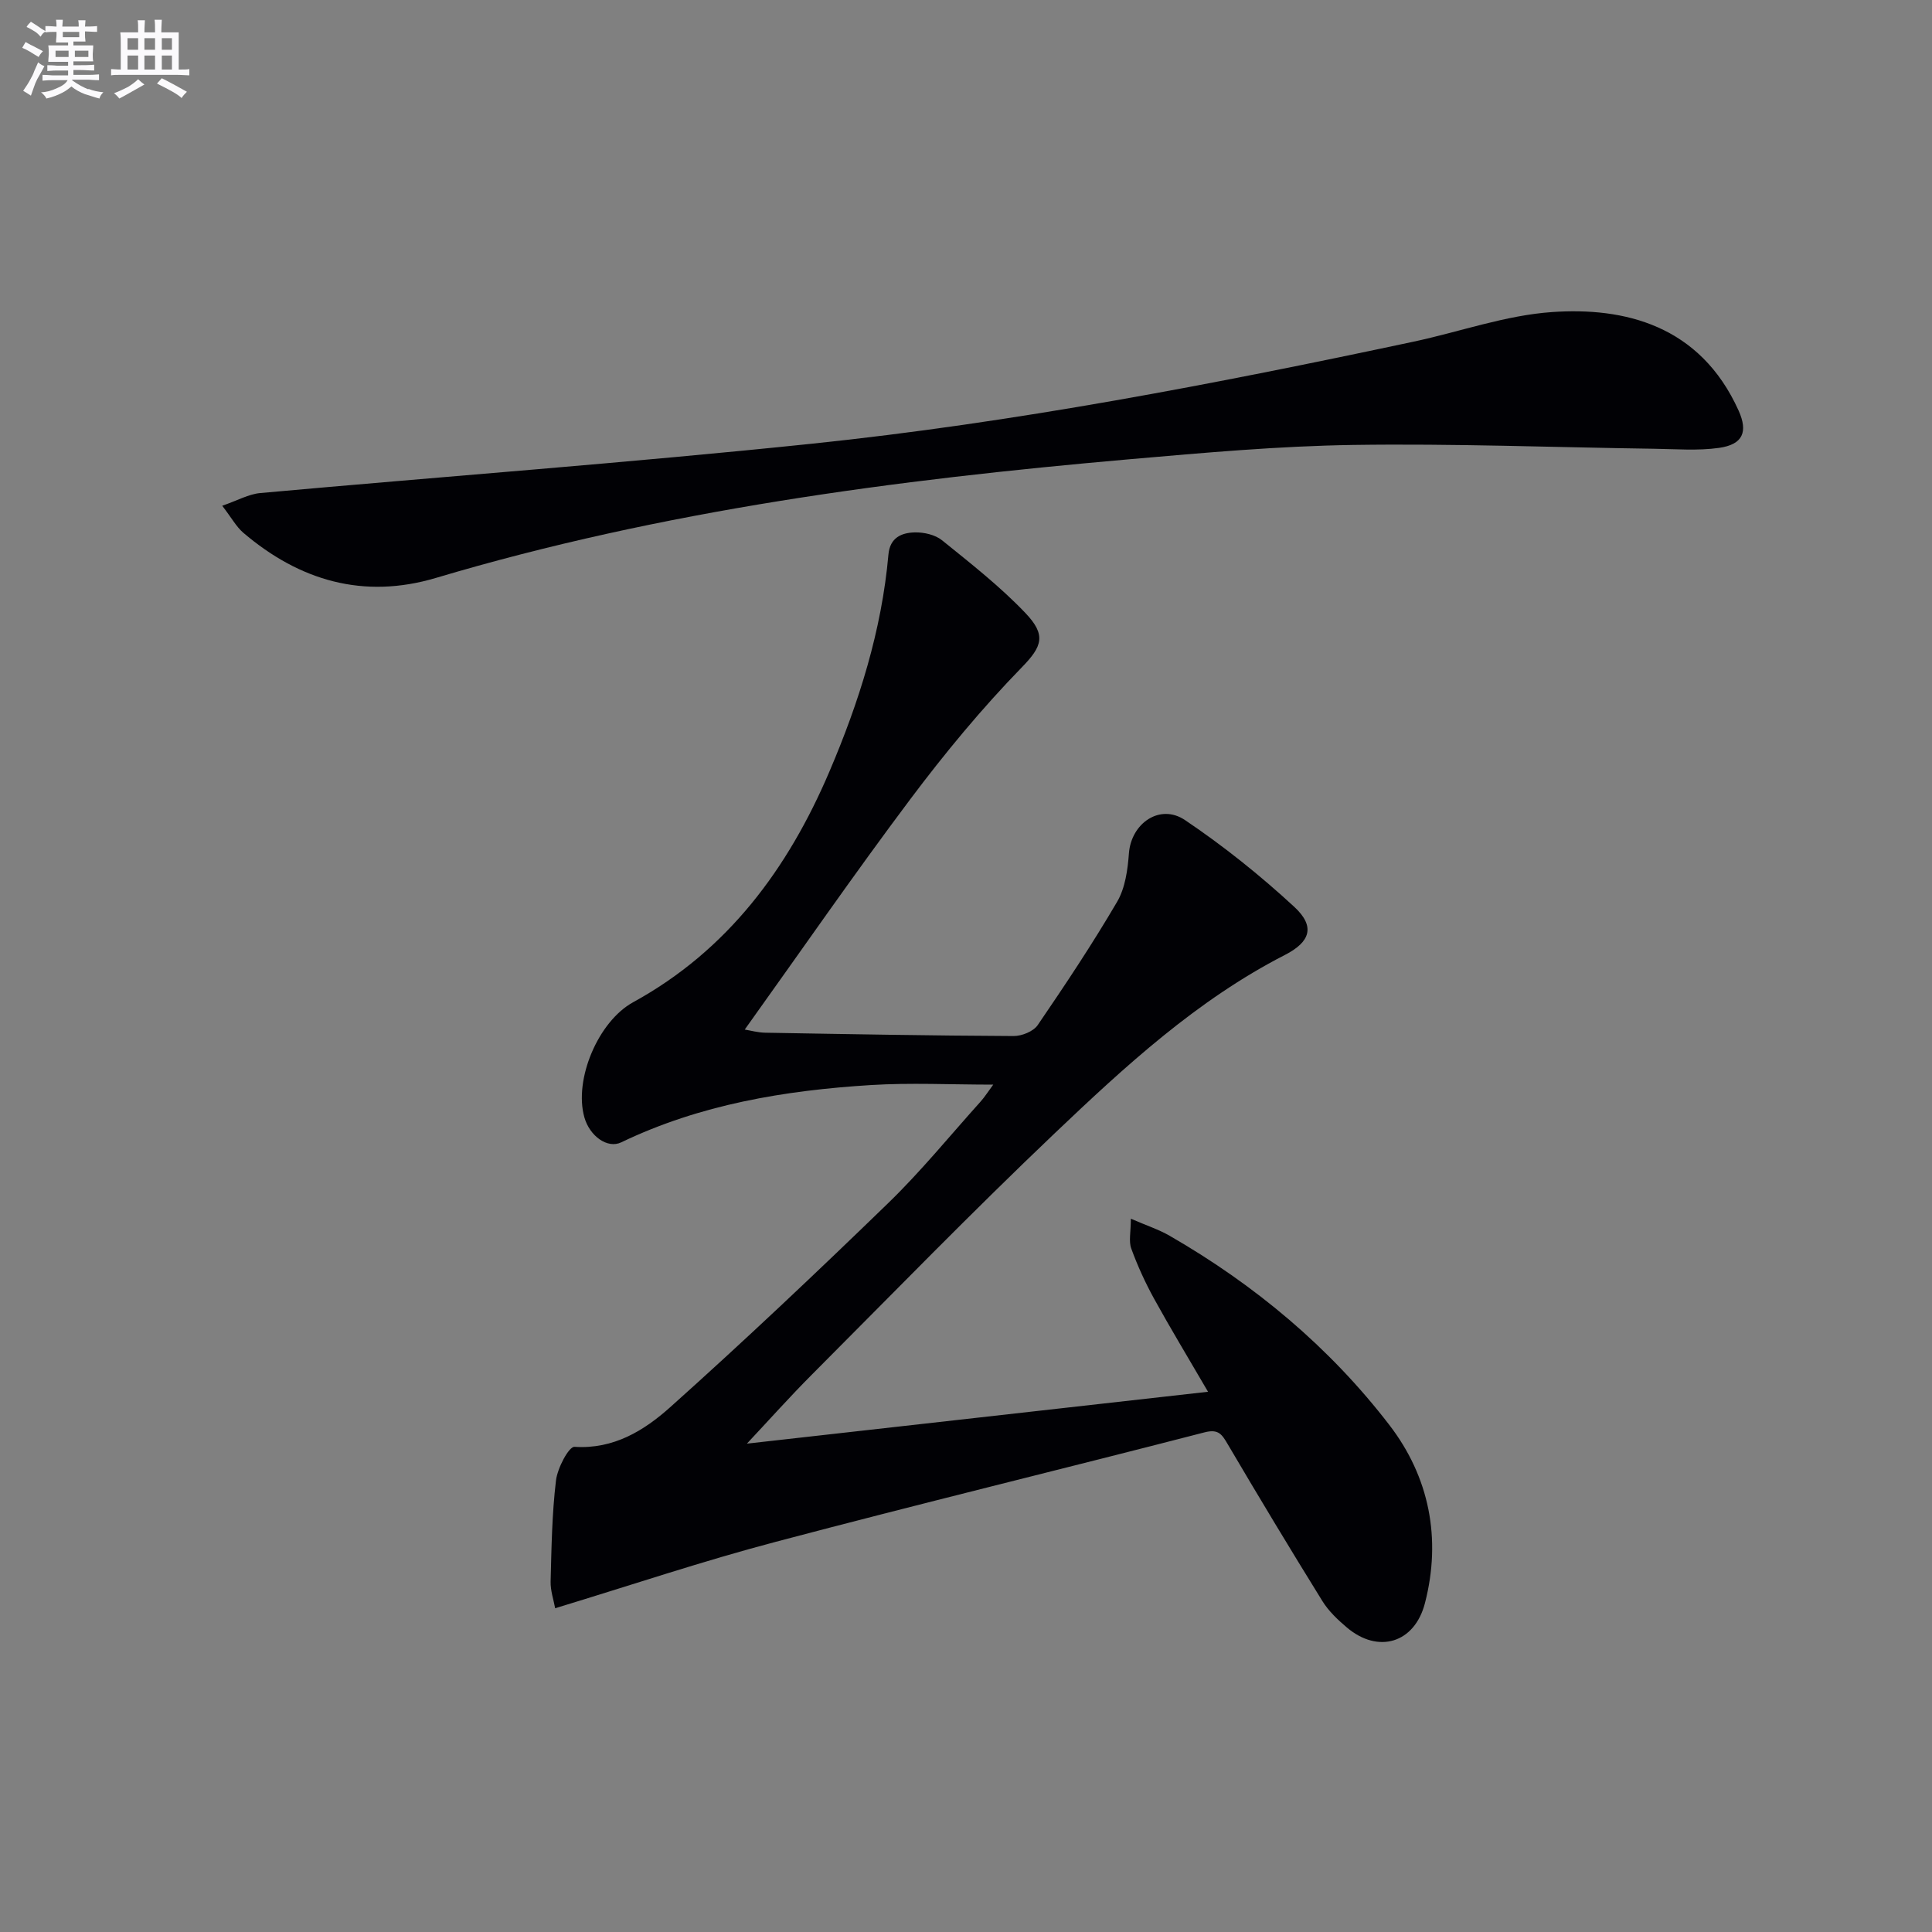 <svg enable-background="new 0 0 400 400" viewBox="0 0 400 400" xmlns="http://www.w3.org/2000/svg"><rect x="0" y="0" width="400" height="400" fill="#808080" stroke="none"/><path d="m114.94 332.97c-.32-1.75-.99-3.65-.94-5.54.18-6.98.28-13.99 1.11-20.91.3-2.56 2.66-7.05 3.84-6.97 8.13.53 14.43-3.4 19.78-8.18 15.36-13.74 30.35-27.92 45.15-42.27 6.8-6.59 12.81-13.99 19.16-21.05.84-.94 1.51-2.02 2.6-3.49-8.88 0-17.15-.42-25.36.09-17.83 1.11-35.32 4.01-51.66 11.86-2.87 1.38-6.54-1.32-7.63-5.17-2.22-7.85 2.87-19.88 10.1-23.84 19.6-10.75 32.06-27.67 40.62-47.73 6.14-14.38 10.84-29.25 12.23-44.96.31-3.51 2.73-4.52 5.46-4.58 1.89-.05 4.21.48 5.64 1.63 5.94 4.8 12.01 9.55 17.26 15.06 4.35 4.56 3.48 6.9-.71 11.21-8.32 8.54-15.98 17.82-23.14 27.36-11.66 15.54-22.71 31.54-34.26 47.67 1.18.19 2.7.62 4.23.65 17.14.3 34.29.61 51.43.69 1.7.01 4.1-.95 5-2.27 5.71-8.36 11.33-16.8 16.44-25.53 1.67-2.85 2.19-6.62 2.44-10.02.46-6.21 6.41-10.4 11.63-6.88 7.96 5.36 15.54 11.43 22.59 17.94 4.44 4.1 3.32 7.29-1.94 9.98-18.17 9.32-33.03 23.01-47.61 36.88-17.13 16.29-33.62 33.26-50.31 50-4.54 4.55-8.83 9.36-13.45 14.29 31.43-3.54 62.93-7.08 95.47-10.74-4.25-7.29-7.83-13.2-11.16-19.25-1.83-3.33-3.43-6.82-4.73-10.39-.56-1.53-.09-3.42-.09-6.19 3.29 1.43 5.79 2.24 8.01 3.52 17.66 10.17 33.14 23.09 45.52 39.2 8.24 10.72 10.82 23.48 7.36 36.87-2.14 8.29-9.67 10.54-16.16 5.05-1.89-1.6-3.78-3.39-5.07-5.47-6.65-10.73-13.17-21.55-19.57-32.43-1.22-2.07-1.92-3.27-4.86-2.5-29.56 7.64-59.24 14.84-88.76 22.66-15.06 3.97-29.84 8.94-45.66 13.75z" fill="#010105"/><path d="m46.01 104.71c3.14-1.08 5.46-2.41 7.87-2.63 38.05-3.44 76.17-6.25 114.17-10.21 41.97-4.38 83.39-12.35 124.65-21.14 9.55-2.04 18.99-5.45 28.62-6.12 14.9-1.04 30.63 2.64 38.64 20.4 1.98 4.4.9 7.02-4.06 7.72-4.4.62-8.96.24-13.45.18-20.77-.29-41.54-1.1-62.3-.79-15.44.23-30.87 1.62-46.27 2.96-48.54 4.25-96.73 10.59-143.62 24.57-14.97 4.46-28.23.59-39.9-9.36-1.44-1.24-2.4-3.05-4.35-5.58z" fill="#010105"/><g fill="#fbfafc"><path d="m6.8 9.5c.6.3 1.3.7 2.1 1.1-.4.4-.7.8-.9 1.2-.7-.4-1.3-.8-1.8-1.1s-1.1-.6-1.6-.8c.2-.4.5-.8.7-1.2.4.2.8.5 1.5.8zm.9 6.9c-.3.6-.5 1.1-.7 1.7s-.4 1.1-.6 1.7c-.6-.4-1.1-.7-1.6-1 .7-1 1.2-1.8 1.5-2.4.3-.5.6-1.1.8-1.7.3-.6.5-1.2.8-1.8.3.3.8.6 1.3.8-.7 1.3-1.2 2.2-1.5 2.7zm.1-11c.4.3 1 .7 1.7 1.1-.5.2-.8.6-1.1 1.1-.5-.6-1-1-1.4-1.2s-.9-.6-1.5-.8c.2-.4.5-.7.9-1.1.5.3.9.6 1.4.9zm10.5 13c1 .4 2 .6 3.1.7-.4.4-.7.8-.8 1.3-.9-.2-1.9-.6-3-.9-1-.4-2-.9-2.8-1.6-.5.4-1.1.9-1.9 1.3s-1.9.9-3.3 1.2c-.1-.3-.5-.8-1.1-1.3 1 0 2.1-.3 3.2-.8 1.2-.5 1.9-1 2.3-1.7h-3.2c-.4 0-1 0-2 .1v-1.2c1 0 1.7.1 2 .1h3.3v-1h-2.3c-.2 0-.9 0-2 .1v-1.2c1.2 0 1.9.1 2 .1h2.3v-.8h-4.1c0-.7.1-1.2.1-1.6 0-.5 0-1.1-.1-1.8h4.1v-.6h-2.5c0-.6.1-1.1.1-1.6v-.6h-.5c-.4 0-1 0-1.8.1v-1.3c1.2 0 1.9.1 2.1.1h.2c0-.3 0-.8-.1-1.4h1.4c0 .6-.1 1-.1 1.4h3.4c0-.4 0-.8-.1-1.3h1.5c0 .4-.1.9-.1 1.3.7 0 1.5 0 2.5-.1v1.2c-1 0-1.8-.1-2.5-.1v.6c0 .3 0 .8.1 1.5h-2.5v.8h4.1c0 .7-.1 1.3-.1 1.8s0 1 .1 1.5h-4.1v.8h1.4c.8 0 1.8 0 2.9-.1v1.2c-1 0-1.9-.1-2.8-.1h-1.5v1h3.2c.3 0 1 0 2.1-.1v1.2c-1.1 0-1.8-.1-2.1-.1h-3.4l-.1.1c1.4 1 2.4 1.5 3.4 1.9zm-4.1-6.6v-1.3h-2.7v1.3zm2.2-4.1v-1.1h-3.4v1.1zm1.9 4.1v-1.3h-2.8v1.3z"/><path d="m37 6.7v2.3 5.4c1 0 1.8 0 2.2-.1v1.3c-.6 0-1.5-.1-2.5-.1h-11.9c-.7 0-1.3 0-1.8.1v-1.3c.5 0 1.1.1 2 .1v-5.2c0-1 0-1.8-.1-2.5h3.7c0-1.3 0-2.1-.1-2.5h1.5c0 .4-.1 1.3-.1 2.5h2.2c0-1.2 0-2.1-.1-2.6h1.5c0 .4-.1 1.3-.1 2.6zm-12.3 13.7c-.3-.4-.7-.8-1.1-1.1 1.1-.4 2.1-.9 2.9-1.3.8-.5 1.5-1 2.1-1.6.4.4.9.8 1.3 1.1-2.5 1.4-4.2 2.4-5.2 2.9zm3.9-10.1v-2.4h-2.2v2.4zm0 4.1v-2.9h-2.2v2.9zm3.5-4.1v-2.4h-2.2v2.4zm0 4.1v-2.9h-2.2v2.9zm.4 2.9 1-1.1c.6.3 1.4.7 2.5 1.3s2 1.1 2.7 1.5c-.4.4-.8.8-1.1 1.3-.8-.8-2.5-1.7-5.1-3zm3.1-7v-2.4h-2.1v2.4zm0 4.1v-2.9h-2.1v2.9z"/></g></svg>